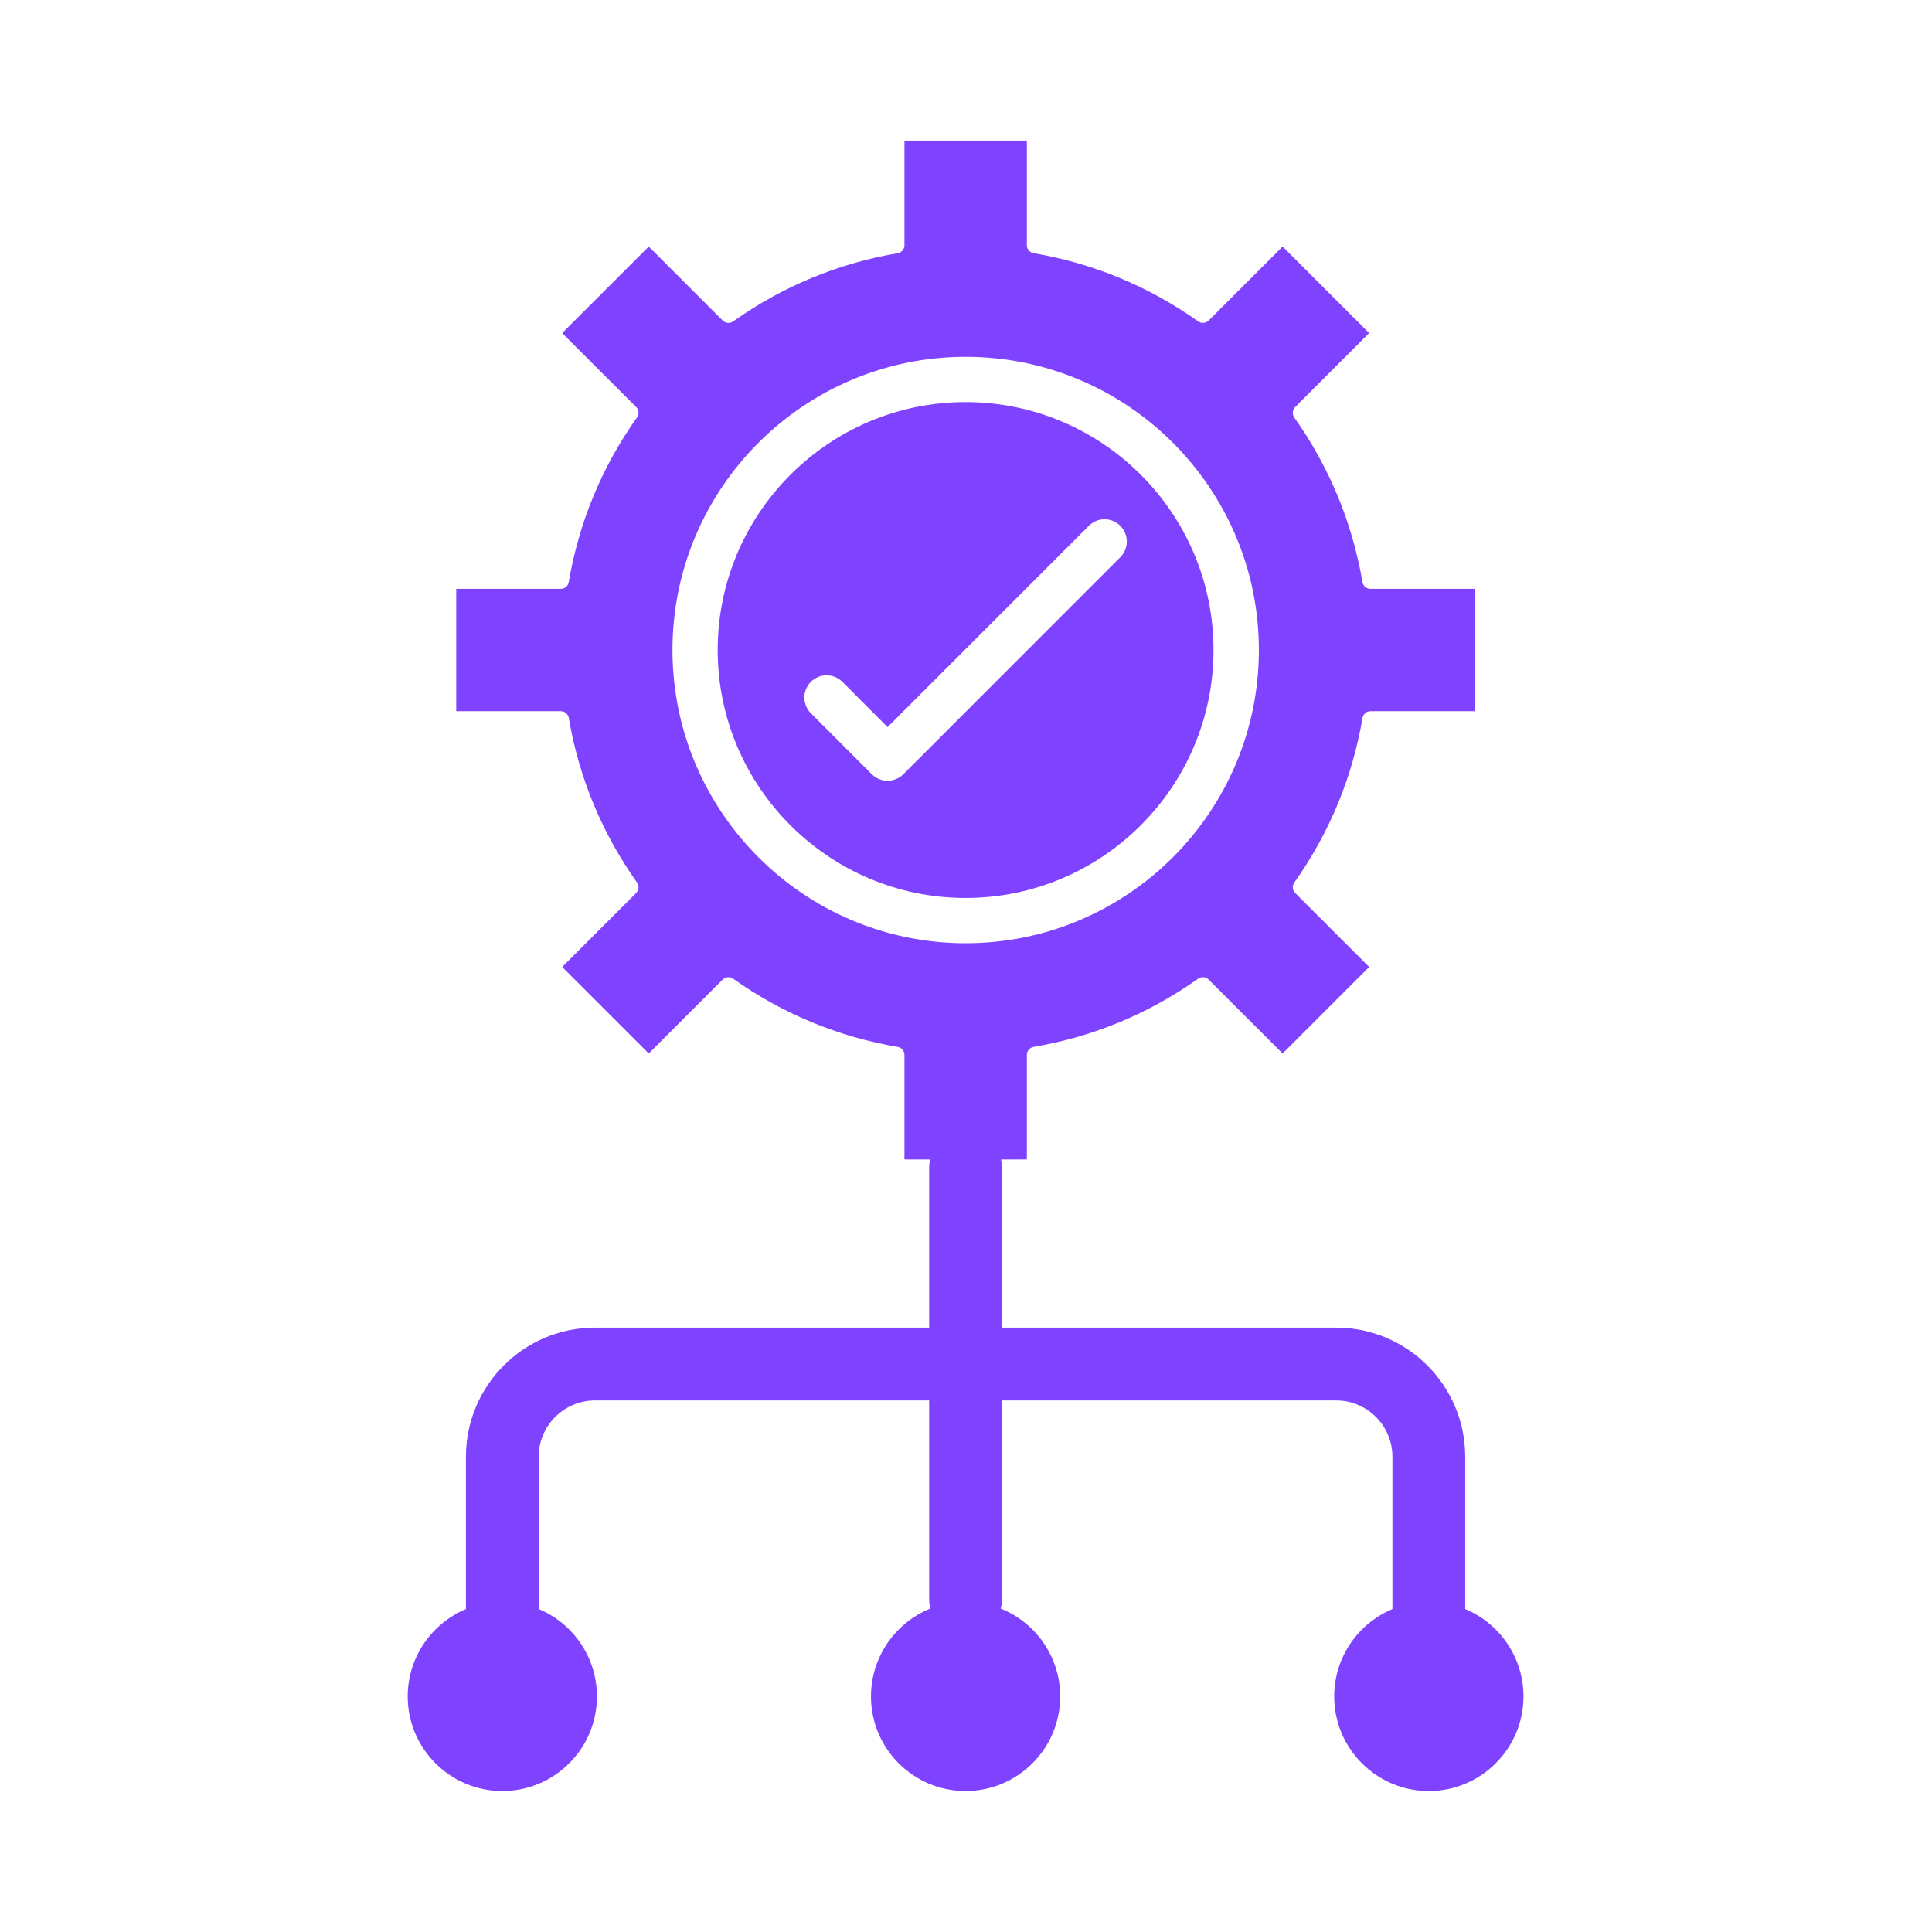 <svg width="42" height="42" viewBox="0 0 42 42" fill="none" xmlns="http://www.w3.org/2000/svg">
<path fill-rule="evenodd" clip-rule="evenodd" d="M31.061 35.967C30.624 35.967 30.27 35.613 30.27 35.176V31.668C30.27 30.993 29.721 30.444 29.046 30.444L12.935 30.444C12.261 30.444 11.711 30.993 11.711 31.668L11.712 35.176C11.712 35.613 11.357 35.967 10.92 35.967C10.483 35.967 10.129 35.613 10.129 35.176L10.129 31.668C10.129 30.12 11.388 28.861 12.935 28.861L29.046 28.861C30.594 28.861 31.852 30.12 31.852 31.668V35.176C31.852 35.613 31.498 35.967 31.061 35.967Z" fill="#7F43FF"/>
<path fill-rule="evenodd" clip-rule="evenodd" d="M20.991 35.558C20.554 35.558 20.199 35.203 20.199 34.767L20.199 25.382C20.199 24.945 20.553 24.591 20.99 24.591C21.427 24.591 21.782 24.945 21.782 25.382L21.782 34.766C21.782 35.203 21.427 35.558 20.991 35.558Z" fill="#7F43FF"/>
<path fill-rule="evenodd" clip-rule="evenodd" d="M24.354 12.114L19.637 16.832C19.546 16.922 19.423 16.973 19.295 16.973C19.167 16.973 19.044 16.922 18.953 16.832L17.628 15.506C17.439 15.317 17.439 15.011 17.628 14.822C17.817 14.633 18.123 14.633 18.312 14.822L19.295 15.806L23.671 11.43C23.86 11.241 24.165 11.241 24.354 11.43C24.543 11.619 24.543 11.925 24.354 12.114ZM20.991 8.741C18.02 8.741 15.602 11.159 15.602 14.131C15.602 17.103 18.02 19.521 20.991 19.521C23.963 19.52 26.381 17.103 26.381 14.131C26.381 11.159 23.963 8.741 20.991 8.741Z" fill="#7F43FF"/>
<path fill-rule="evenodd" clip-rule="evenodd" d="M9.918 12.801L12.192 12.801C12.277 12.801 12.35 12.739 12.364 12.655C12.585 11.356 13.085 10.149 13.848 9.075C13.898 9.006 13.891 8.91 13.83 8.849L12.221 7.241L14.103 5.36L15.711 6.968C15.771 7.029 15.867 7.037 15.937 6.988C17.011 6.226 18.218 5.725 19.516 5.504C19.601 5.49 19.662 5.416 19.662 5.33V3.057H22.323L22.323 5.331C22.323 5.416 22.385 5.49 22.47 5.504C23.768 5.725 24.974 6.225 26.048 6.987C26.118 7.037 26.214 7.028 26.275 6.968L27.883 5.36L29.764 7.241L28.156 8.849C28.095 8.91 28.087 9.006 28.136 9.076C28.898 10.151 29.397 11.356 29.619 12.654C29.634 12.739 29.707 12.801 29.793 12.801H32.067V15.461L29.794 15.461C29.708 15.461 29.635 15.523 29.62 15.608C29.399 16.906 28.898 18.112 28.136 19.187C28.087 19.257 28.095 19.353 28.156 19.413L29.764 21.021L27.883 22.902L26.274 21.294C26.214 21.234 26.118 21.225 26.048 21.275C24.974 22.037 23.768 22.538 22.47 22.758C22.385 22.773 22.323 22.846 22.323 22.932V25.205L20.992 25.206L19.662 25.205L19.662 22.932C19.662 22.846 19.601 22.773 19.516 22.759C18.218 22.538 17.011 22.037 15.936 21.275C15.867 21.226 15.771 21.234 15.711 21.294L14.103 22.902L12.221 21.021L13.83 19.413C13.89 19.352 13.899 19.257 13.849 19.187C13.087 18.113 12.586 16.906 12.365 15.608C12.351 15.523 12.278 15.461 12.192 15.461H9.918L9.918 12.801ZM20.993 7.757C24.508 7.757 27.367 10.616 27.367 14.131C27.367 17.647 24.508 20.505 20.992 20.505C17.477 20.505 14.619 17.646 14.619 14.131C14.618 10.616 17.478 7.757 20.993 7.757Z" fill="#7F43FF"/>
<path fill-rule="evenodd" clip-rule="evenodd" d="M31.061 34.821C29.928 34.821 29.004 35.744 29.004 36.879C29.004 38.013 29.927 38.936 31.061 38.936C32.196 38.935 33.119 38.013 33.119 36.879C33.119 35.744 32.196 34.821 31.061 34.821Z" fill="#7F43FF"/>
<path fill-rule="evenodd" clip-rule="evenodd" d="M20.99 34.821C19.856 34.821 18.934 35.744 18.934 36.879C18.934 38.013 19.856 38.936 20.99 38.936C22.125 38.935 23.048 38.013 23.048 36.879C23.048 35.744 22.125 34.821 20.99 34.821Z" fill="#7F43FF"/>
<path fill-rule="evenodd" clip-rule="evenodd" d="M10.921 34.821C9.787 34.822 8.863 35.744 8.863 36.879C8.863 38.013 9.787 38.936 10.921 38.936C12.055 38.935 12.977 38.013 12.977 36.879C12.978 35.744 12.055 34.821 10.921 34.821C10.921 34.821 10.921 34.821 10.921 34.821Z" fill="#7F43FF"/>
</svg>
